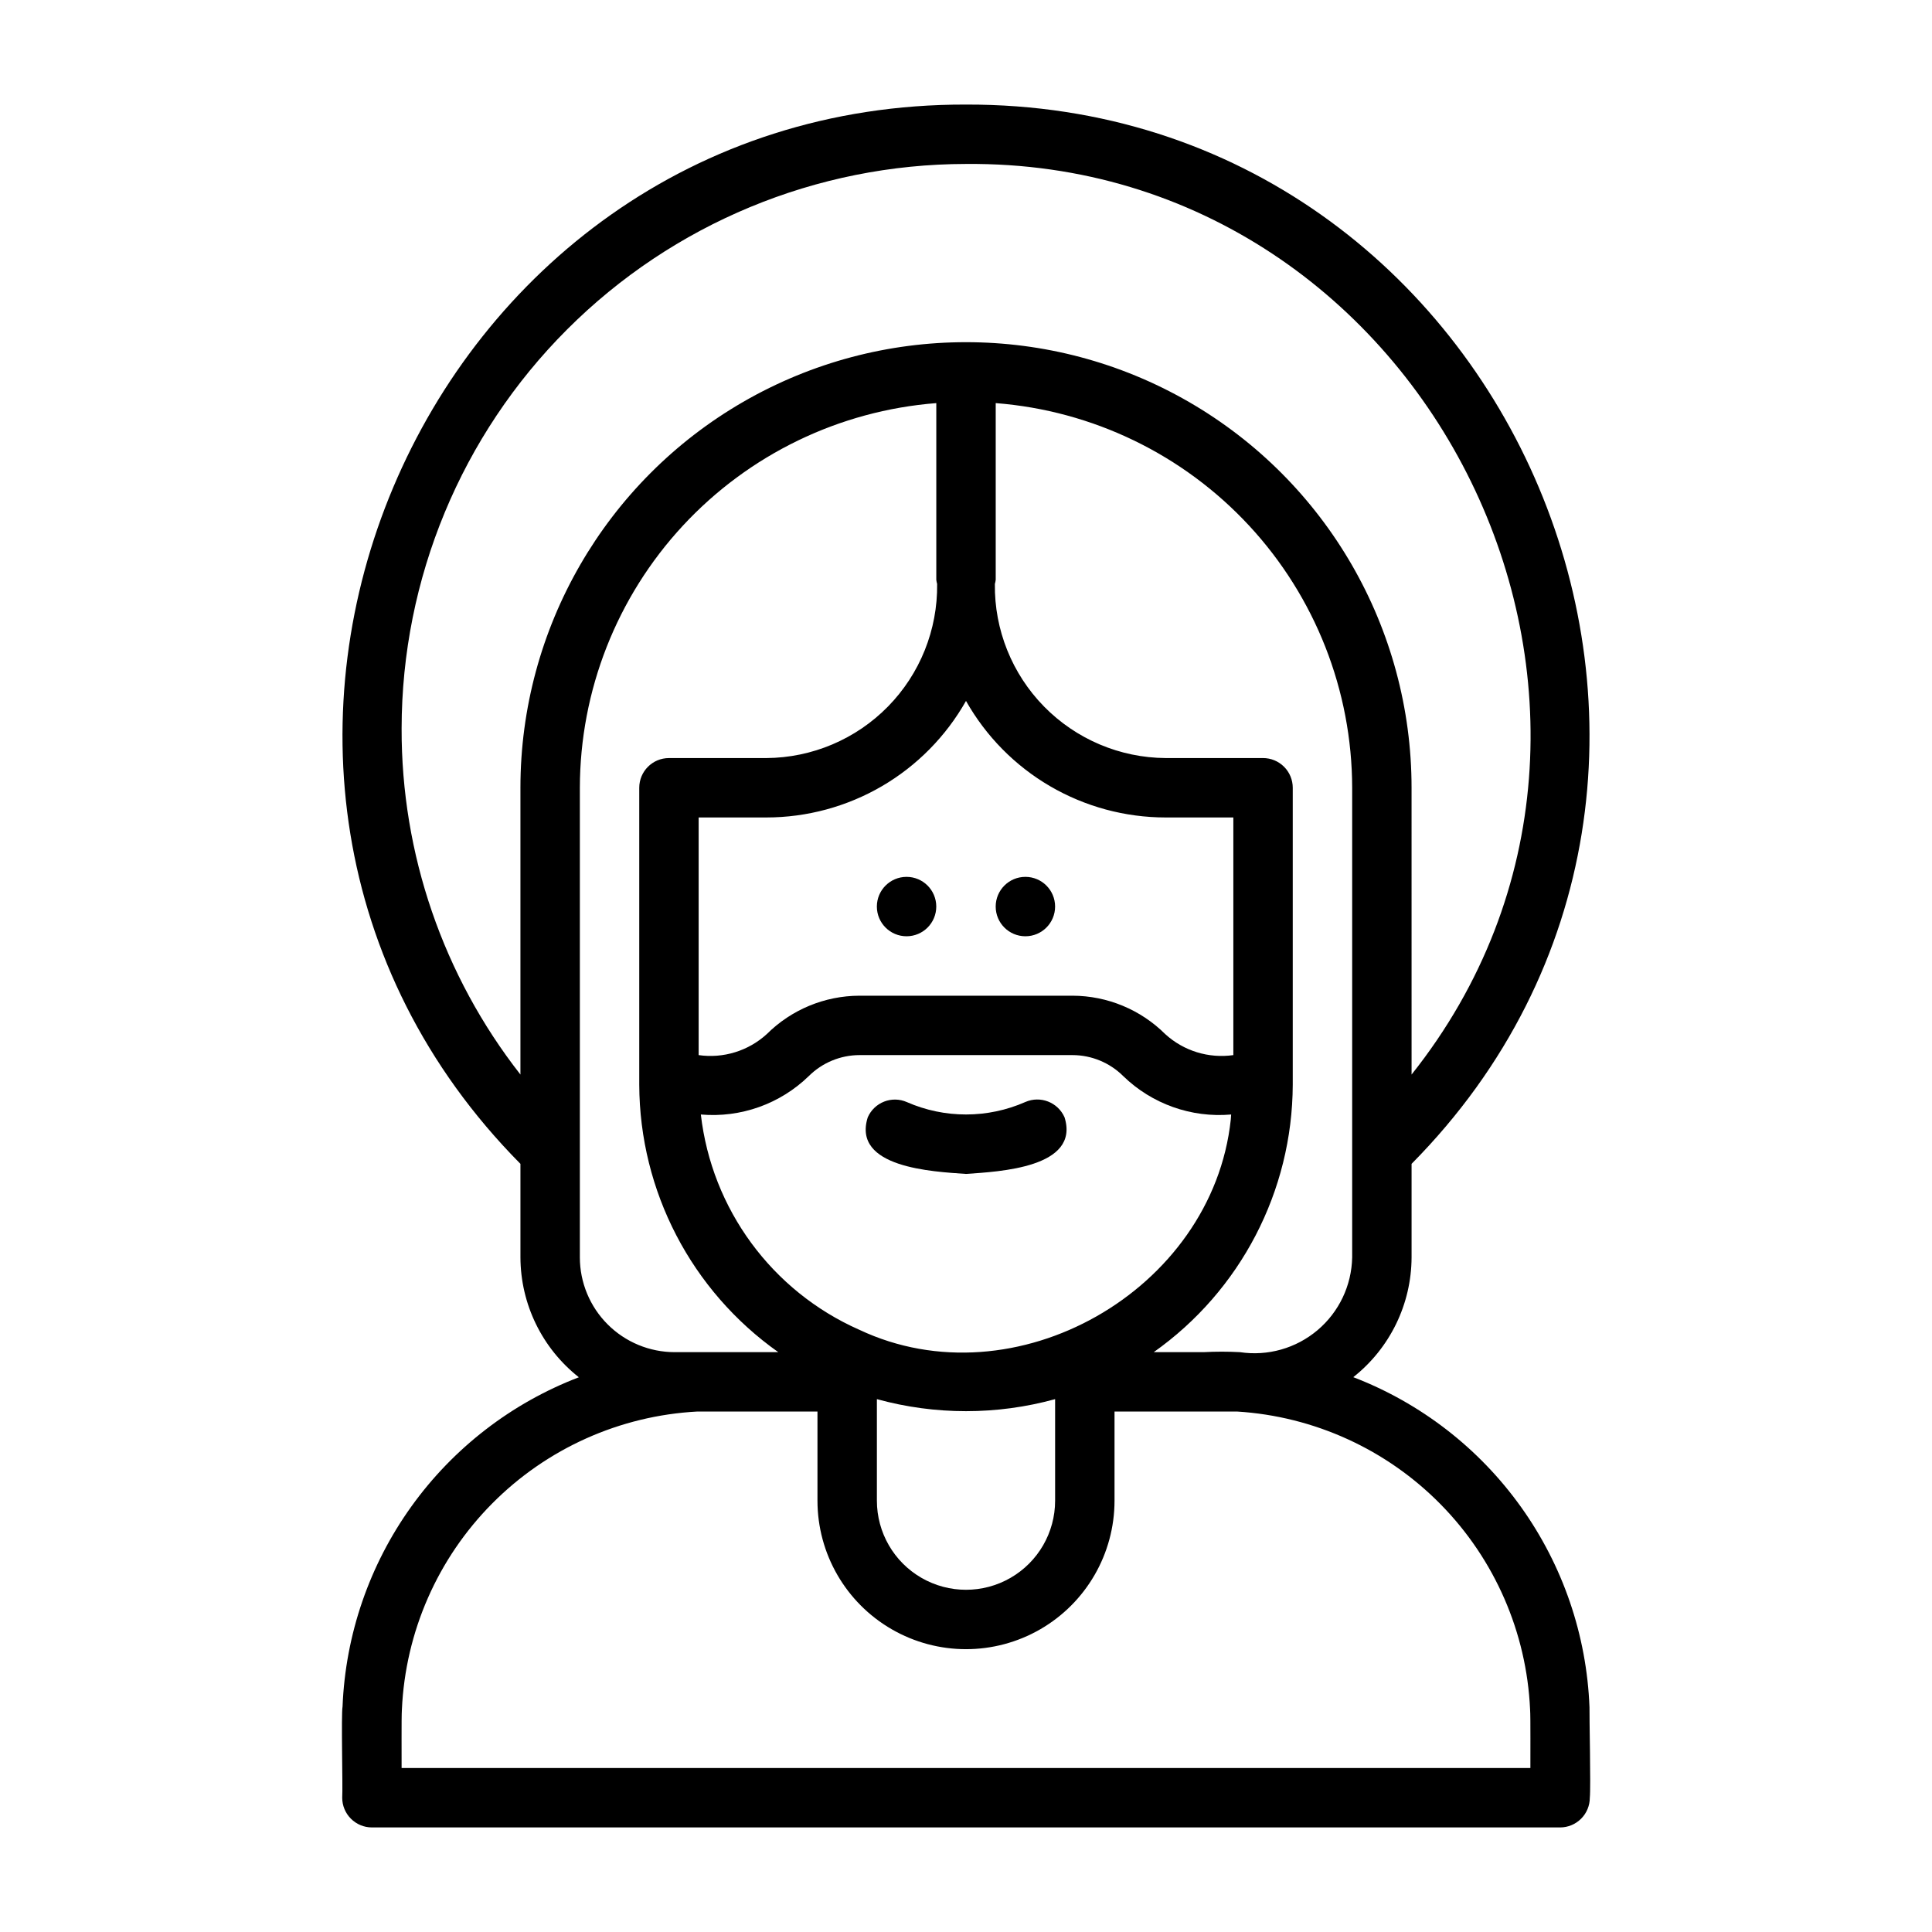 <?xml version="1.0" encoding="UTF-8"?>
<!-- Uploaded to: SVG Repo, www.svgrepo.com, Generator: SVG Repo Mixer Tools -->
<svg fill="#000000" width="800px" height="800px" version="1.1" viewBox="144 144 512 512" xmlns="http://www.w3.org/2000/svg">
 <g>
  <path d="m384.25 392.12c4.348 0 7.871-3.523 7.871-7.871s-3.523-7.871-7.871-7.871-7.871 3.523-7.871 7.871 3.523 7.871 7.871 7.871z"/>
  <path d="m415.74 392.12c4.348 0 7.871-3.523 7.871-7.871s-3.523-7.871-7.871-7.871c-4.348 0-7.871 3.523-7.871 7.871s3.523 7.871 7.871 7.871z"/>
  <path d="m565.23 596.42c-0.738-19.102-7.062-37.57-18.188-53.113-11.125-15.547-26.566-27.488-44.41-34.344 9.715-7.676 15.406-19.359 15.449-31.742v-24.789c102.18-103.3 27.129-281.09-118.08-280.72-145.21-0.363-220.27 177.45-118.08 280.72v24.789c0.043 12.398 5.742 24.094 15.48 31.77-17.824 6.832-33.258 18.738-44.387 34.246-11.129 15.512-17.469 33.945-18.234 53.02-0.406 2.223 0.102 21.473-0.09 24.156 0 2.09 0.828 4.09 2.305 5.566 1.477 1.477 3.477 2.309 5.566 2.309h314.88c2.09 0 4.09-0.832 5.566-2.309 1.477-1.477 2.309-3.477 2.309-5.566 0.293-2.641-0.148-21.805-0.086-23.992zm-283.31-243.66v76.008c-20.492-26.184-31.582-58.5-31.488-91.75 0.047-39.656 15.816-77.672 43.859-105.71 28.039-28.043 66.055-43.812 105.71-43.859 123.05-1.066 194.51 145.22 118.08 241.32l-0.004-76.008c0-42.184-22.504-81.168-59.039-102.26-36.535-21.09-81.547-21.09-118.08 0-36.531 21.094-59.039 60.078-59.039 102.26zm89.758 143.62h-0.012c-23.094-10.234-39.047-31.926-41.934-57.023 10.559 0.922 20.996-2.793 28.602-10.18 3.562-3.547 8.379-5.547 13.406-5.566h56.52c5.027 0.02 9.848 2.019 13.41 5.566 7.602 7.387 18.039 11.102 28.598 10.18-0.051 0.445-0.039 0.902-0.098 1.348-4.84 45.289-57.207 75.191-98.492 55.676zm51.938 18.406v26.906c0 8.438-4.5 16.234-11.809 20.453-7.305 4.219-16.309 4.219-23.613 0-7.309-4.219-11.809-12.016-11.809-20.453v-26.906c15.457 4.254 31.773 4.254 47.23 0zm-31.266-216.02c0.152 12.129-4.535 23.816-13.031 32.477-8.492 8.656-20.09 13.57-32.219 13.652h-25.82c-4.348 0-7.871 3.523-7.871 7.871v78.723c0.102 28.184 13.832 54.578 36.848 70.848h-27.48c-6.656-0.012-13.039-2.66-17.746-7.367-4.707-4.707-7.356-11.09-7.363-17.746v-124.46c0.039-25.758 9.785-50.551 27.293-69.445 17.508-18.891 41.488-30.492 67.168-32.492v46.836c0.047 0.371 0.121 0.738 0.223 1.102zm7.652 30.992c5.293 9.367 12.98 17.164 22.277 22.59 9.293 5.422 19.859 8.285 30.621 8.289h17.949v62.977c-6.547 0.938-13.172-1.102-18.051-5.566-6.523-6.488-15.34-10.145-24.539-10.176h-56.52c-9.199 0.031-18.016 3.688-24.539 10.18-4.883 4.457-11.504 6.5-18.051 5.562v-62.977h17.949c10.762-0.004 21.328-2.867 30.625-8.289 9.293-5.426 16.98-13.223 22.277-22.59zm86.59 101.73v-78.723c0-2.086-0.828-4.09-2.305-5.566-1.477-1.477-3.481-2.305-5.566-2.305h-25.82c-12.129-0.082-23.723-4.996-32.219-13.656-8.492-8.656-13.184-20.348-13.031-32.473 0.102-0.363 0.176-0.73 0.223-1.102v-46.836c25.68 2 49.664 13.602 67.172 32.492 17.508 18.895 27.25 43.688 27.293 69.445v124.46c-0.145 7.453-3.488 14.48-9.184 19.289-5.695 4.812-13.188 6.934-20.559 5.824-3.203-0.172-6.414-0.172-9.617 0h-13.23c23.012-16.27 36.738-42.664 36.844-70.848zm62.977 181.05h-299.14c0.031-2.379-0.078-13.336 0.078-15.527 0.926-20.523 9.449-39.969 23.914-54.555 14.465-14.59 33.836-23.281 54.348-24.383h31.867v23.617c0 14.062 7.504 27.055 19.684 34.086 12.176 7.031 27.18 7.031 39.359 0 12.176-7.031 19.68-20.023 19.68-34.086v-23.617h32.492c20.395 1.266 39.609 10.023 53.938 24.594 14.332 14.57 22.773 33.926 23.699 54.344 0.156 2.019 0.047 13.289 0.078 15.527z"/>
  <path d="m415.73 436.04c-10 4.402-21.387 4.414-31.395 0.027-1.91-0.844-4.078-0.891-6.023-0.133-1.945 0.758-3.512 2.258-4.348 4.172-4.215 13.371 17.223 14.383 26.039 14.996 8.797-0.617 30.301-1.629 26.109-15.02h-0.004c-1.762-3.973-6.394-5.777-10.379-4.043z"/>
 </g>
</svg>